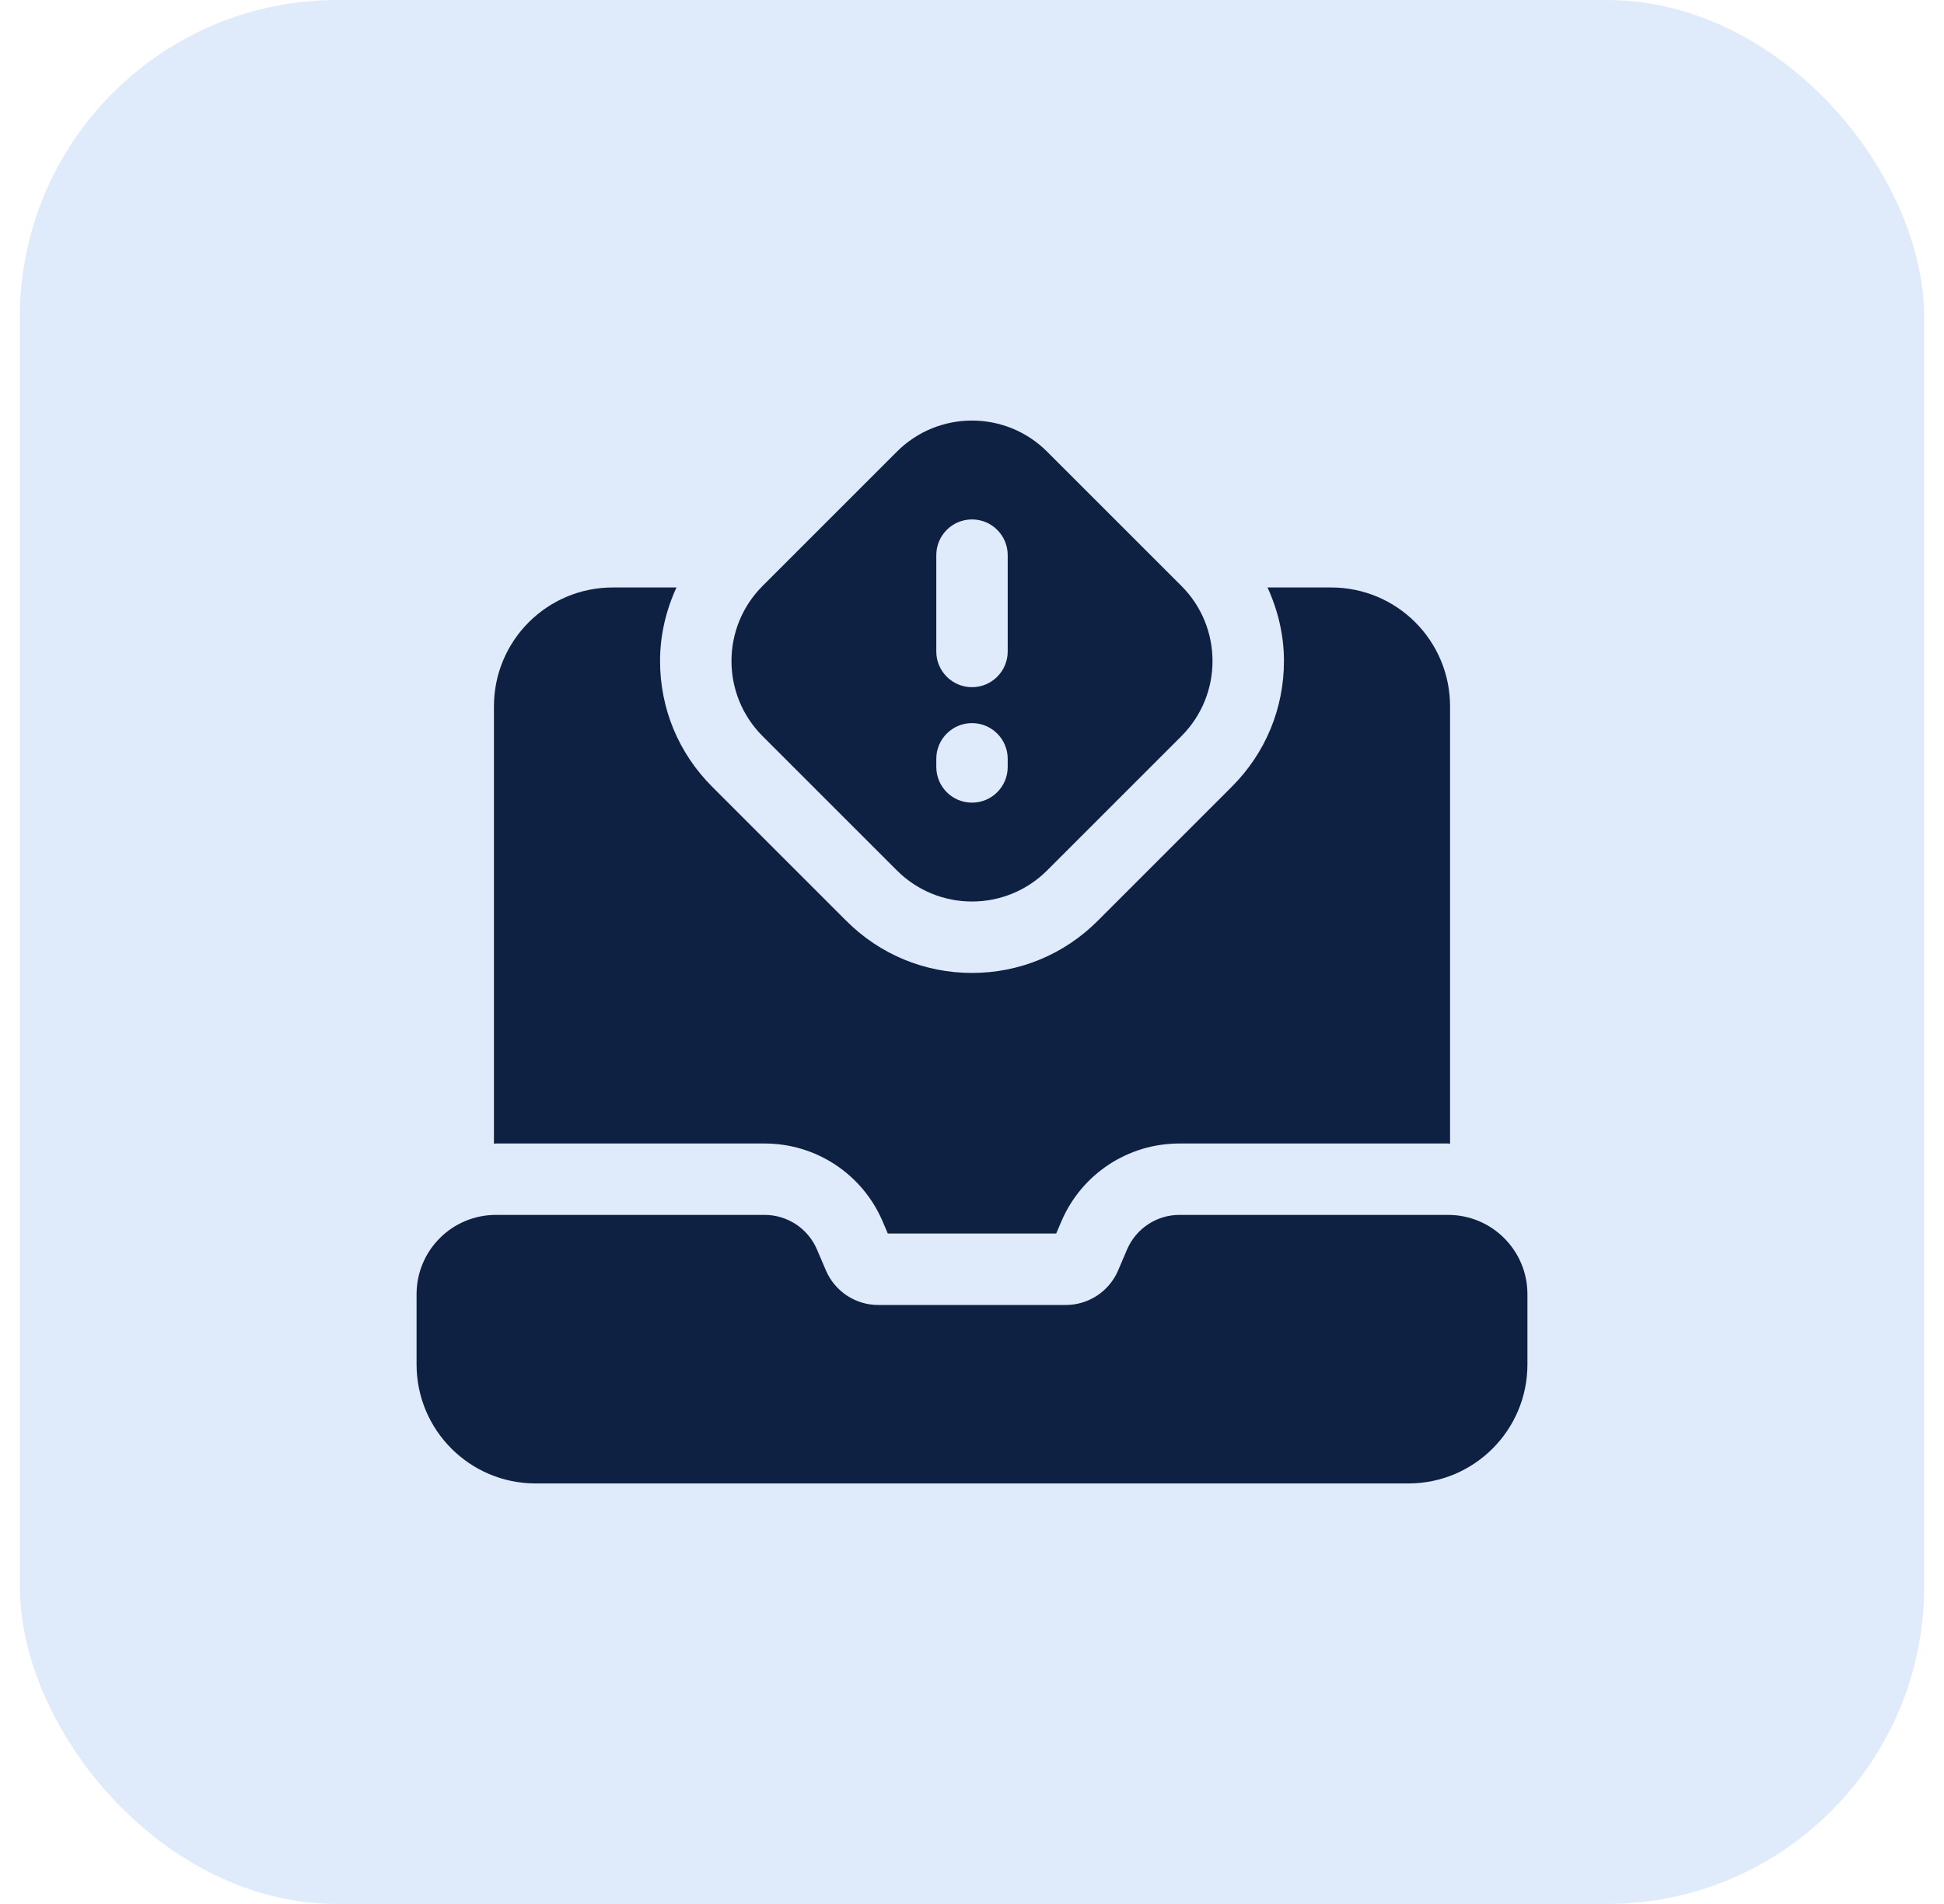 <svg width="49" height="48" viewBox="0 0 49 48" fill="none" xmlns="http://www.w3.org/2000/svg">
<rect x="0.5" width="48" height="48" rx="8" fill="#6196E6" fill-opacity="0.2"/>
<path d="M38.5 32.628V34.398C38.5 36.055 37.157 37.398 35.5 37.398H13.5C11.843 37.398 10.5 36.055 10.5 34.398V32.628C10.5 31.523 11.395 30.628 12.5 30.628H19.273C19.847 30.628 20.366 30.971 20.592 31.499L20.818 32.028C21.044 32.556 21.563 32.899 22.137 32.899H26.864C27.438 32.899 27.957 32.556 28.183 32.028L28.409 31.499C28.635 30.971 29.154 30.628 29.728 30.628H36.5C37.605 30.628 38.5 31.523 38.5 32.628H38.5Z" fill="#0F2143"/>
<path d="M33.55 14.81H31.949C32.212 15.386 32.363 16.012 32.363 16.665C32.363 17.861 31.897 18.986 31.05 19.832L27.667 23.216C26.821 24.062 25.696 24.528 24.5 24.528C23.304 24.528 22.179 24.062 21.333 23.216L17.949 19.832C17.103 18.986 16.637 17.861 16.637 16.665C16.637 16.012 16.787 15.386 17.051 14.81H15.45C13.79 14.81 12.45 16.15 12.45 17.81V28.833C12.467 28.833 12.483 28.828 12.5 28.828H19.273C20.57 28.828 21.737 29.599 22.247 30.791L22.378 31.098H26.622L26.753 30.791C27.262 29.599 28.429 28.828 29.727 28.828H36.5C36.517 28.828 36.533 28.833 36.55 28.833V17.81C36.55 16.15 35.21 14.81 33.55 14.81H33.55Z" fill="#0F2143"/>
<path d="M29.778 14.771L26.394 11.387C25.348 10.341 23.652 10.341 22.606 11.387L19.222 14.771C18.176 15.817 18.176 17.513 19.222 18.559L22.606 21.943C23.652 22.989 25.348 22.989 26.394 21.943L29.778 18.559C30.824 17.513 30.824 15.817 29.778 14.771ZM25.4 19.335C25.4 19.832 24.997 20.235 24.5 20.235C24.003 20.235 23.6 19.832 23.6 19.335V19.13C23.6 18.633 24.003 18.23 24.5 18.23C24.997 18.23 25.4 18.633 25.4 19.13V19.335ZM25.4 16.424C25.4 16.921 24.997 17.324 24.5 17.324C24.003 17.324 23.6 16.921 23.6 16.424V13.995C23.6 13.498 24.003 13.095 24.5 13.095C24.997 13.095 25.4 13.498 25.4 13.995V16.424Z" fill="#0F2143"/>
</svg>
